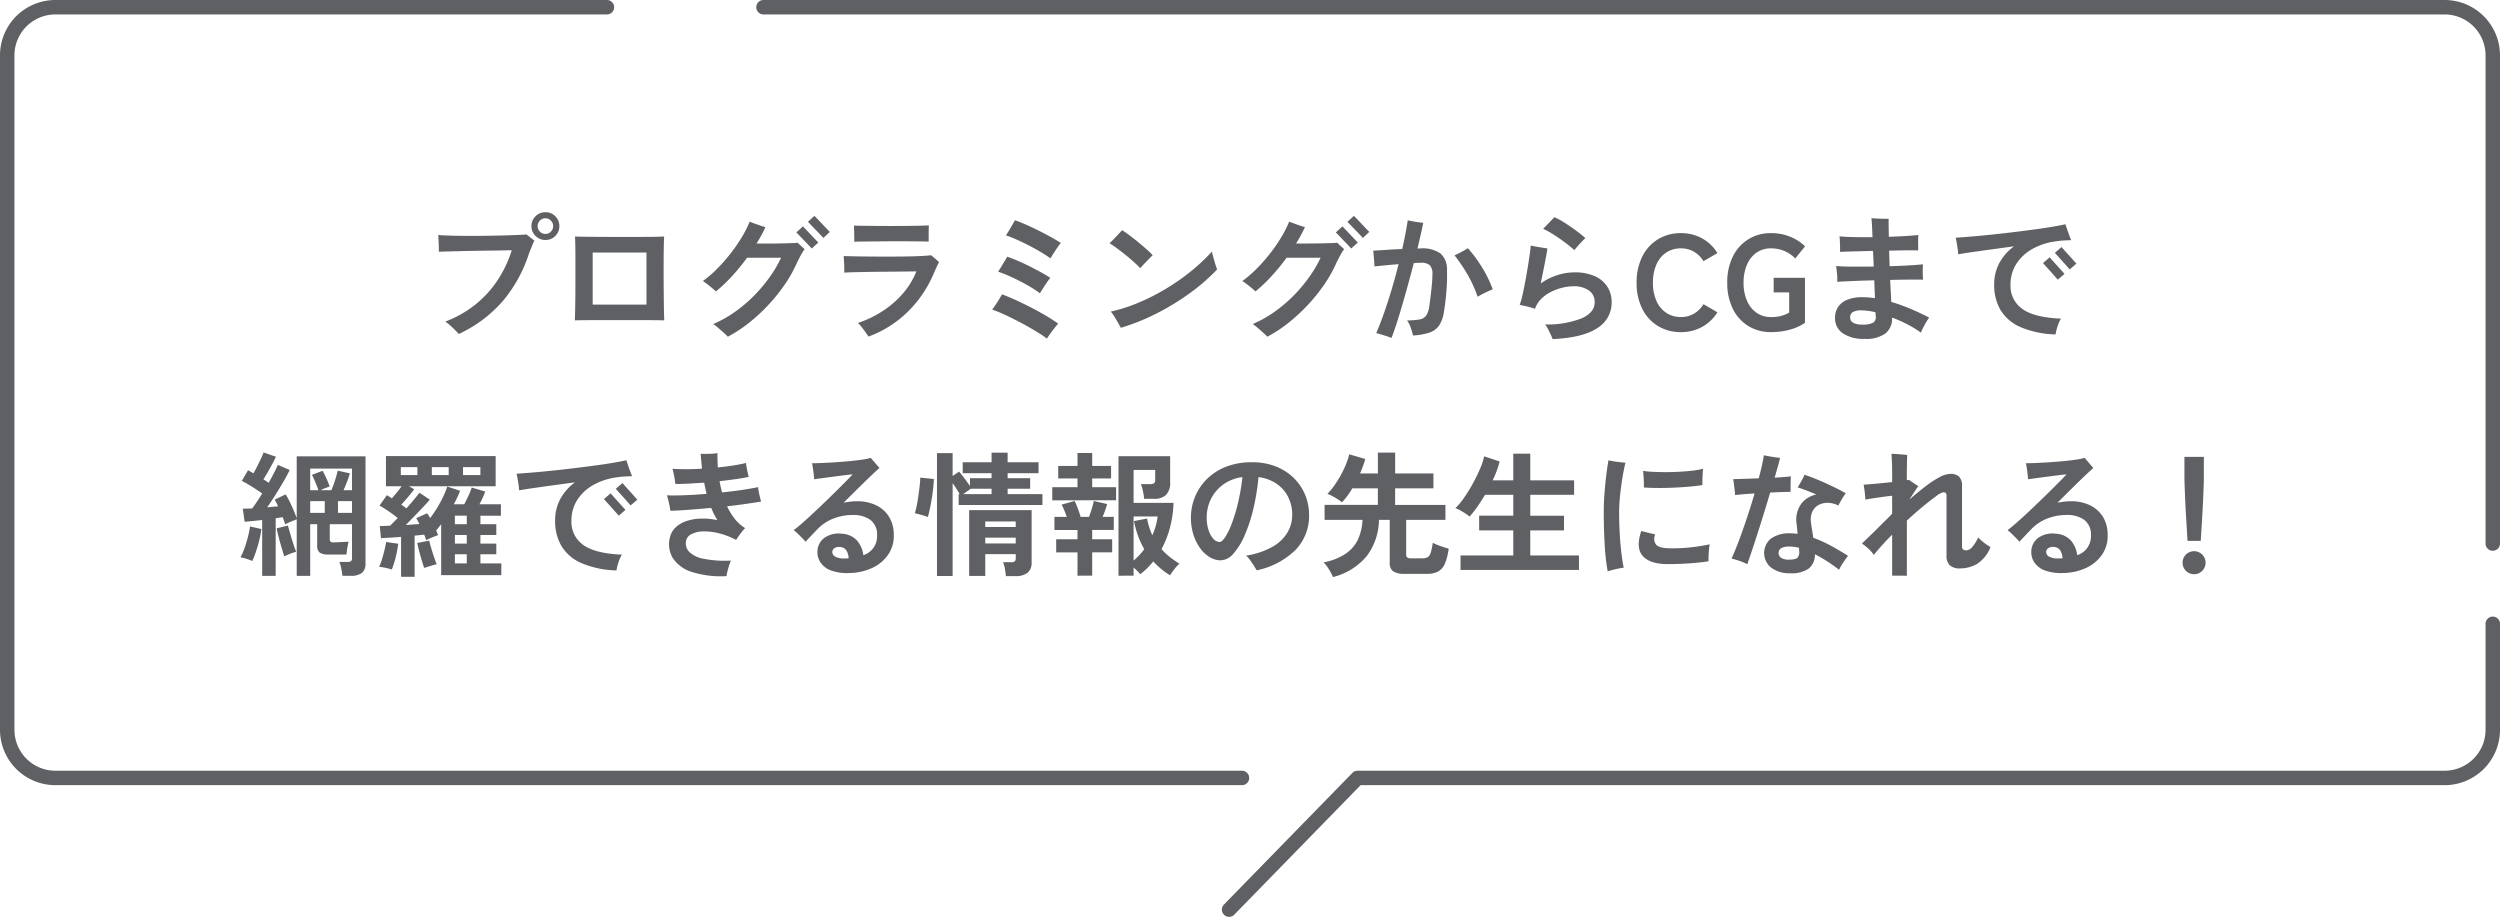 <svg xmlns="http://www.w3.org/2000/svg" width="519" height="191" viewBox="0 0 519 191"><g transform="translate(-880.5 -110.5)"><path d="M-164.262.84q-.308-.364-.826-.882t-1.064-.994a7.311,7.311,0,0,0-.91-.7,23.043,23.043,0,0,0,6.426-3.682,22.082,22.082,0,0,0,4.564-5.11,24.534,24.534,0,0,0,2.814-6.02q-.5,0-1.638.028t-2.632.042q-1.5.014-3.122.042t-3.164.07q-1.54.042-2.744.07t-1.848.056a10.515,10.515,0,0,0,0-1.092q-.028-.672-.056-1.33t-.056-1.05q.924.084,2.45.126t3.374.056q1.848.014,3.766-.014t3.668-.07q1.75-.042,3.08-.1t1.974-.112q.308.224.854.658t.8.63a5.264,5.264,0,0,0-.434.938q-.21.574-.6,1.414a29.23,29.23,0,0,1-5.558,10.22A27.438,27.438,0,0,1-164.262.84Zm18-19.516a2.829,2.829,0,0,1-2.058-.84,2.759,2.759,0,0,1-.854-2.044,2.759,2.759,0,0,1,.854-2.044,2.829,2.829,0,0,1,2.058-.84,2.782,2.782,0,0,1,2.044.84,2.782,2.782,0,0,1,.84,2.044,2.782,2.782,0,0,1-.84,2.044A2.782,2.782,0,0,1-146.258-18.676Zm0-1.26a1.533,1.533,0,0,0,1.12-.476,1.564,1.564,0,0,0,.476-1.148,1.564,1.564,0,0,0-.476-1.148,1.533,1.533,0,0,0-1.12-.476,1.565,1.565,0,0,0-1.148.476,1.564,1.564,0,0,0-.476,1.148,1.564,1.564,0,0,0,.476,1.148A1.565,1.565,0,0,0-146.258-19.936Zm6.1,17.948q.028-.5.056-1.848T-140.056-7q.014-1.82.014-3.794V-14.56q0-1.792-.028-3.094t-.056-1.75q.392.028,1.47.042t2.59.028q1.512.014,3.248.014h6.8q1.568,0,2.716-.028t1.68-.056q-.028.364-.056,1.386t-.042,2.464q-.014,1.442-.014,3.122t.014,3.346q.014,1.666.028,3.136t.042,2.52q.028,1.05.056,1.442-.616-.028-2.044-.042t-3.332-.014h-7.91q-1.89,0-3.3.014T-140.154-1.988Zm3.7-3.276h11.172V-16.072h-11.172ZM-108.4,1.4q-.252-.28-.812-.784T-110.39-.42a11.044,11.044,0,0,0-1.036-.812,24.542,24.542,0,0,0,4.494-2.52,29.225,29.225,0,0,0,3.976-3.374A31.375,31.375,0,0,0-99.694-11a25.678,25.678,0,0,0,2.352-4H-104.4a42.469,42.469,0,0,1-3.15,3.85,32.16,32.16,0,0,1-3.318,3.15q-.532-.5-1.344-1.148t-1.372-1.008a23.113,23.113,0,0,0,2.8-2.394,35.467,35.467,0,0,0,2.758-3.08,33.478,33.478,0,0,0,2.408-3.43,23.746,23.746,0,0,0,1.75-3.416q.42.168,1.036.392t1.232.434a9.339,9.339,0,0,0,1.008.294,30.162,30.162,0,0,1-1.848,3.416h2.422q1.33,0,2.618-.028t2.24-.056a10.55,10.55,0,0,0,1.26-.084q.14.14.448.434t.6.546a2.906,2.906,0,0,1,.378.364,11.792,11.792,0,0,0-.826,1.344q-.49.9-.966,1.932a26.963,26.963,0,0,1-2.492,4.312,36.954,36.954,0,0,1-3.388,4.144,36.455,36.455,0,0,1-3.976,3.64A28.041,28.041,0,0,1-108.4,1.4Zm17.416-18.312q-.056-.056-.378-.406t-.77-.812q-.448-.462-.9-.938t-.77-.8l-.378-.378,1.372-1.26q.084.084.546.574t1.05,1.106q.588.616,1.05,1.106t.546.574Zm2.408-2.184q-.056-.084-.518-.574t-1.064-1.106q-.6-.616-1.064-1.106t-.546-.574l1.344-1.232q.084.084.546.56t1.05,1.106q.588.63,1.05,1.106t.546.56ZM-79.2,1.372q-.2-.308-.574-.84t-.812-1.078a10.819,10.819,0,0,0-.8-.91,22.417,22.417,0,0,0,5.208-2.52,19.778,19.778,0,0,0,4.158-3.64,16.023,16.023,0,0,0,2.758-4.536q-.56,0-1.708.014t-2.632.028l-3.066.028q-1.582.014-3.08.042t-2.674.056q-1.176.028-1.82.084.028-.308.014-.994t-.056-1.4q-.042-.714-.07-1.05.7.028,2.128.056t3.276.042q1.848.014,3.836.014t3.808-.028q1.82-.028,3.178-.1t1.946-.154q.308.28.812.7t.812.728q-.2.364-.532,1.092t-.644,1.456a24.539,24.539,0,0,1-5.264,7.714A22.95,22.95,0,0,1-79.2,1.372Zm-2.968-19.684q.028-.42.014-1.036t-.028-1.26q-.014-.644-.042-1.064.5.028,1.68.042t2.744.028q1.568.014,3.276.014t3.29-.014q1.582-.014,2.8-.042t1.75-.084q0,.364-.014.994t-.014,1.274v1.12q-.616-.028-1.848-.042t-2.786-.028q-1.554-.014-3.22,0l-3.206.028q-1.54.014-2.7.028T-82.166-18.312Zm40.012,20.1q-1.064-.784-2.534-1.666T-47.754-1.6q-1.6-.84-3.108-1.54a28.025,28.025,0,0,0-2.66-1.092q.336-.42.728-1.022t.756-1.19q.364-.588.56-.952,1.344.5,2.94,1.232t3.22,1.568q1.624.84,3.052,1.694t2.436,1.582q-.308.364-.756.924T-41.454.756Q-41.874,1.344-42.154,1.792Zm.728-16.66q-.812-.588-1.96-1.274t-2.45-1.358q-1.3-.672-2.548-1.232a22.753,22.753,0,0,0-2.282-.9q.252-.364.63-.994t.728-1.246q.35-.616.518-.9.98.336,2.282.91t2.674,1.26q1.372.686,2.576,1.358t1.988,1.176a12.2,12.2,0,0,0-.728.98q-.42.616-.812,1.232T-41.426-14.868ZM-43.61-7.616A24.4,24.4,0,0,0-46.242-9.31q-1.512-.854-3.108-1.6a28.2,28.2,0,0,0-2.94-1.19q.252-.364.63-.994t.742-1.232q.364-.6.5-.882.952.308,2.156.826t2.464,1.148q1.26.63,2.408,1.26t1.932,1.162a12.2,12.2,0,0,0-.728.98q-.42.616-.812,1.232T-43.61-7.616Zm16.8,7.168q-.2-.364-.588-1.05t-.812-1.358a5.7,5.7,0,0,0-.7-.952,34,34,0,0,0,5.642-1.806A44.076,44.076,0,0,0-17.64-8.442,45.413,45.413,0,0,0-12.4-12.068a39.537,39.537,0,0,0,4.494-4.2,8.671,8.671,0,0,0,.21.882q.154.546.322,1.134t.322,1.05a5.615,5.615,0,0,0,.238.63,40.793,40.793,0,0,1-5.67,4.928,50.822,50.822,0,0,1-6.9,4.214A44.5,44.5,0,0,1-26.81-.448Zm4.032-12.376q-.5-.532-1.288-1.246t-1.708-1.456q-.924-.742-1.806-1.4T-29.162-18q.364-.336.9-.882t1.022-1.078q.49-.532.686-.756.672.42,1.568,1.092t1.82,1.428q.924.756,1.722,1.47A15.869,15.869,0,0,1-20.2-15.512q-.308.28-.8.784t-.98,1.022Q-22.47-13.188-22.778-12.824ZM3.6,1.4q-.252-.28-.812-.784T1.61-.42A11.044,11.044,0,0,0,.574-1.232a24.542,24.542,0,0,0,4.494-2.52A29.226,29.226,0,0,0,9.044-7.126,31.374,31.374,0,0,0,12.306-11a25.677,25.677,0,0,0,2.352-4H7.6a42.468,42.468,0,0,1-3.15,3.85,32.16,32.16,0,0,1-3.318,3.15Q.6-8.512-.21-9.156t-1.372-1.008a23.114,23.114,0,0,0,2.8-2.394,35.468,35.468,0,0,0,2.758-3.08,33.477,33.477,0,0,0,2.408-3.43,23.746,23.746,0,0,0,1.75-3.416q.42.168,1.036.392t1.232.434a9.339,9.339,0,0,0,1.008.294,30.162,30.162,0,0,1-1.848,3.416h2.422q1.33,0,2.618-.028t2.24-.056a10.55,10.55,0,0,0,1.26-.084q.14.14.448.434t.6.546a2.907,2.907,0,0,1,.378.364,11.792,11.792,0,0,0-.826,1.344q-.49.9-.966,1.932a26.963,26.963,0,0,1-2.492,4.312A36.954,36.954,0,0,1,11.858-5.04,36.455,36.455,0,0,1,7.882-1.4,28.041,28.041,0,0,1,3.6,1.4ZM21.014-16.912q-.056-.056-.378-.406t-.77-.812q-.448-.462-.9-.938t-.77-.8l-.378-.378,1.372-1.26q.084.084.546.574t1.05,1.106q.588.616,1.05,1.106t.546.574ZM23.422-19.1q-.056-.084-.518-.574T21.84-20.776q-.6-.616-1.064-1.106t-.546-.574l1.344-1.232q.084.084.546.56t1.05,1.106q.588.63,1.05,1.106t.546.56ZM29.386,1.652q-.308-.112-.924-.322T27.2.924A7.785,7.785,0,0,0,26.194.672q.868-1.988,1.694-4.368T29.47-8.624q.756-2.548,1.372-5.04-1.344.112-2.688.238t-2.324.238q0-.364-.042-.966t-.1-1.246q-.056-.644-.112-1.064,1.148-.056,2.772-.168T31.6-16.8q.756-3.332,1.148-5.964.392.084.98.2t1.2.2q.616.084,1.036.112-.224,1.148-.532,2.506t-.672,2.842q.14,0,.308-.014t.308-.014a6.607,6.607,0,0,1,4.186,1.064,4.452,4.452,0,0,1,1.33,3.584q.056,1.484-.042,3.136t-.266,3.094Q40.418-4.62,40.25-3.7A6.762,6.762,0,0,1,39.228-.882,4,4,0,0,1,37.212.56a13.376,13.376,0,0,1-3.374.588,13.089,13.089,0,0,0-.462-1.6,5.926,5.926,0,0,0-.77-1.54,12.957,12.957,0,0,0,2.688-.21,2.028,2.028,0,0,0,1.344-.882A5.363,5.363,0,0,0,37.254-5.1q.14-1.064.28-2.226t.238-2.268q.1-1.106.1-1.946a2.614,2.614,0,0,0-.532-1.89,2.77,2.77,0,0,0-1.932-.518q-.28,0-.63.014t-.77.042q-.728,2.8-1.526,5.656T30.9-2.814Q30.114-.252,29.386,1.652ZM47.25-6.888a24.765,24.765,0,0,0-2.072-4.578,32.774,32.774,0,0,0-2.716-4.018q.644-.28,1.414-.7t1.358-.784a27.55,27.55,0,0,1,3.024,4.116,23.818,23.818,0,0,1,2.128,4.424q-.728.28-1.61.714T47.25-6.888ZM62.818,1.9A9.152,9.152,0,0,0,62.4.9q-.28-.588-.574-1.162a4.119,4.119,0,0,0-.574-.882,19.531,19.531,0,0,0,7.616-1.274Q71.554-3.64,71.554-5.74A2.857,2.857,0,0,0,70.35-8.2a5.343,5.343,0,0,0-3.192-.868,9.868,9.868,0,0,0-2.366.308,11.052,11.052,0,0,0-2.394.9,7.555,7.555,0,0,0-2,1.47,5.39,5.39,0,0,0-1.246,2.03L59.122-4.4a11.848,11.848,0,0,0-1.61-.476q-.966-.224-1.526-.336a14.943,14.943,0,0,0,.56-1.946q.28-1.218.56-2.688t.518-2.94q.238-1.47.42-2.716t.238-2.03q.644.168,1.708.336l1.764.28q-.2,1.232-.588,3.234T60.354-9.66a12.414,12.414,0,0,1,3.332-1.68,11.545,11.545,0,0,1,3.668-.616,10.04,10.04,0,0,1,4.256.8,5.925,5.925,0,0,1,2.59,2.2,5.912,5.912,0,0,1,.882,3.22A6.159,6.159,0,0,1,72.128-.406Q69.174,1.6,62.818,1.9Zm4.508-18.48q-.728-.672-1.876-1.54t-2.38-1.652A18.667,18.667,0,0,0,60.858-21q.476-.476,1.134-1.162t1.19-1.246a15.557,15.557,0,0,1,2.212,1.2q1.176.756,2.3,1.582t1.932,1.554q-.336.308-.784.784t-.854.938Q67.578-16.884,67.326-16.576ZM89.446.448A9,9,0,0,1,84.7-.812a8.643,8.643,0,0,1-3.262-3.57A11.8,11.8,0,0,1,80.262-9.8a11.861,11.861,0,0,1,1.176-5.446A8.739,8.739,0,0,1,84.7-18.83,8.922,8.922,0,0,1,89.446-20.1a8.934,8.934,0,0,1,4.424,1.092,8.549,8.549,0,0,1,3.164,3.052L94.15-14.28a5.745,5.745,0,0,0-1.974-1.96,5.283,5.283,0,0,0-2.73-.7,5.353,5.353,0,0,0-3.052.882,5.687,5.687,0,0,0-2.03,2.492A9.222,9.222,0,0,0,83.65-9.8a9.147,9.147,0,0,0,.714,3.738,5.686,5.686,0,0,0,2.03,2.492,5.353,5.353,0,0,0,3.052.882,5.283,5.283,0,0,0,2.73-.7,5.745,5.745,0,0,0,1.974-1.96l2.884,1.68A8.62,8.62,0,0,1,93.87-.644,8.934,8.934,0,0,1,89.446.448Zm18.732,0a8.852,8.852,0,0,1-4.718-1.26,8.612,8.612,0,0,1-3.22-3.57A11.914,11.914,0,0,1,99.078-9.8a11.98,11.98,0,0,1,1.162-5.446,8.709,8.709,0,0,1,3.22-3.584,8.778,8.778,0,0,1,4.718-1.274,10.276,10.276,0,0,1,4.018.77,9.354,9.354,0,0,1,3.038,1.974l-2.044,2.52a6.353,6.353,0,0,0-2.17-1.512,6.95,6.95,0,0,0-2.842-.588,5.145,5.145,0,0,0-3.038.9,5.806,5.806,0,0,0-1.974,2.506,9.306,9.306,0,0,0-.7,3.738,9.23,9.23,0,0,0,.7,3.71,5.806,5.806,0,0,0,1.974,2.506,5.145,5.145,0,0,0,3.038.9,7.728,7.728,0,0,0,2.2-.266,7.206,7.206,0,0,0,1.554-.658v-4.2h-3.22v-3.024h6.5v9.352A10.357,10.357,0,0,1,112.084-.07,14.31,14.31,0,0,1,108.178.448Zm19.348,1.4A7.6,7.6,0,0,1,123.074.7a3.744,3.744,0,0,1-1.624-3.248,4.04,4.04,0,0,1,.588-2.142A4.029,4.029,0,0,1,123.9-6.23a8.146,8.146,0,0,1,3.318-.574q.616,0,1.26.056t1.26.14l-.14-3.7q-2.212.056-4.256.14T121.9-10a9.741,9.741,0,0,0-.028-1.624q-.084-.98-.2-1.652,1.148.112,3.262.126t4.55-.014l-.14-3.248q-2.016.056-3.822.1t-3.038.1q.028-.42.014-1.05t-.042-1.232a8.433,8.433,0,0,0-.084-.938q1.232.112,3.052.154t3.808.014q-.056-1.456-.112-2.506t-.112-1.442q.476.056,1.148.084t1.344.042q.672.014,1.092.014-.028.532-.014,1.5t.042,2.226q1.82-.056,3.43-.154t2.7-.21q-.028.364-.042.994t0,1.232q.014.6.014.966-1.036-.028-2.632-.014t-3.416.07q.028.784.056,1.6l.056,1.624q2.184-.056,4.032-.168t2.884-.224q-.028.392-.042,1.008t.014,1.2q.028.588.056.98-1.176-.028-2.968-.014t-3.864.07q.056,1.26.126,2.422t.1,2.142a35.4,35.4,0,0,1,3.92,1.4q1.988.84,3.948,1.848a9.892,9.892,0,0,0-.588.91q-.336.574-.644,1.162A8.248,8.248,0,0,0,139.286.56a21.066,21.066,0,0,0-2.674-1.652,27.348,27.348,0,0,0-3.318-1.484A3.959,3.959,0,0,1,131.95.7,6.866,6.866,0,0,1,127.526,1.848Zm-.42-2.968a4.485,4.485,0,0,0,2.268-.392,1.388,1.388,0,0,0,.532-1.344,1.828,1.828,0,0,1-.028-.35,4.211,4.211,0,0,0-.028-.462,12.286,12.286,0,0,0-2.828-.392,3.45,3.45,0,0,0-1.932.378,1.267,1.267,0,0,0-.5,1.078,1.235,1.235,0,0,0,.6,1.092A3.614,3.614,0,0,0,127.106-1.12ZM167.23.924a19.749,19.749,0,0,1-7.322-1.54,8.956,8.956,0,0,1-4.116-3.556,10.12,10.12,0,0,1-1.3-5.18,9.422,9.422,0,0,1,1.078-4.564,10.529,10.529,0,0,1,3.038-3.444q-2.3.308-4.55.616t-4.088.574q-1.834.266-2.954.462a7.613,7.613,0,0,0-.1-1.078q-.1-.658-.21-1.316a10.243,10.243,0,0,0-.224-1.05q1.316-.084,3.178-.238t4.046-.378q2.184-.224,4.466-.5t4.4-.56q2.114-.28,3.864-.574t2.842-.546q.14.42.35,1.036t.434,1.232q.224.616.42,1.036-.616.028-1.33.056a16.906,16.906,0,0,0-1.694.168,13.463,13.463,0,0,0-4.788,1.47,9.5,9.5,0,0,0-3.486,3.094,7.874,7.874,0,0,0-1.3,4.508,5.8,5.8,0,0,0,2.436,4.97q2.436,1.778,8.036,2.03a7.754,7.754,0,0,0-.714,1.61A10.458,10.458,0,0,0,167.23.924Zm.476-11.368q-.056-.056-.364-.406l-.742-.84q-.434-.49-.868-.966t-.742-.826q-.308-.35-.364-.406l1.4-1.2q.056.084.5.588t1.022,1.134q.574.63,1.022,1.134t.532.588Zm2.464-2.128q-.056-.056-.364-.406l-.742-.84q-.434-.49-.868-.966t-.742-.826q-.308-.35-.364-.406l1.4-1.2q.056.084.5.588t1.022,1.134q.574.63,1.022,1.134t.532.588ZM-205.072,51.044V39.452q-1.008.112-1.96.21t-1.68.154L-209.1,37.1q.42,0,.924-.014t1.036-.042a37.227,37.227,0,0,0,2.072-3.108q-.924-.644-2.058-1.358t-2.17-1.246l1.288-2.212q.252.14.546.308t.574.336q.392-.672.8-1.484t.77-1.582a12.012,12.012,0,0,0,.532-1.274l2.576.9q-.532,1.092-1.246,2.38t-1.358,2.324a6.681,6.681,0,0,1,.574.35q.266.182.518.35,1.288-2.3,1.9-3.724l2.464,1.064q-.5,1.064-1.288,2.408t-1.666,2.744q-.882,1.4-1.722,2.6.616-.056,1.176-.112t1.092-.084q-.168-.392-.35-.742t-.35-.658l2.268-1.092a17.651,17.651,0,0,1,.854,1.554q.434.882.812,1.778t.63,1.6V26.236h14.28V48.468a2.376,2.376,0,0,1-.756,1.974,3.7,3.7,0,0,1-2.324.6h-1.708a14.773,14.773,0,0,0-.238-1.484,7.014,7.014,0,0,0-.406-1.4h1.652a1.386,1.386,0,0,0,.756-.154.761.761,0,0,0,.224-.658V40.32h-4.62v3.136a.664.664,0,0,0,.154.5,1.113,1.113,0,0,0,.686.14q.308,0,.882-.028l1.176-.056q.6-.028.994-.056-.056.28-.154.784t-.168,1.008q-.07.5-.1.868H-191.3a3.168,3.168,0,0,1-1.82-.392,1.706,1.706,0,0,1-.532-1.456V40.32H-195.1V51.044h-2.8V39.312q-.532.2-1.218.49t-1.19.546a6.847,6.847,0,0,0-.224-.714q-.14-.378-.28-.77-.336.056-.7.112t-.756.112V51.044Zm9.968-17.78h1.708q-.252-.728-.63-1.638t-.714-1.554l2.212-.84q.392.7.8,1.6a15.858,15.858,0,0,1,.658,1.68q-.364.112-.91.322a8.692,8.692,0,0,0-.966.434h2.24a20.849,20.849,0,0,0,.756-2.044q.364-1.148.56-2.016l2.52.56a17.616,17.616,0,0,1-.56,1.68q-.364.952-.756,1.82h1.764v-4.48h-8.68Zm-12.04,14.7a10.354,10.354,0,0,0-1.218-.462,6.771,6.771,0,0,0-1.218-.294,13.109,13.109,0,0,0,.826-1.876q.406-1.12.714-2.324a20.218,20.218,0,0,0,.448-2.212l2.352.532a17.587,17.587,0,0,1-.42,2.254q-.308,1.246-.7,2.422A15.209,15.209,0,0,1-207.144,47.964Zm6.664-.952q-.2-.616-.518-1.68t-.616-2.2q-.294-1.134-.462-1.946l2.352-.588q.168.644.476,1.708t.644,2.1q.336,1.036.588,1.652a8.558,8.558,0,0,0-1.246.406A12.526,12.526,0,0,0-200.48,47.012Zm5.376-9.044h3.024V35.532H-195.1Zm5.768,0h2.912V35.532h-2.912Zm13.1,13.272V42.952q-1.26.112-2.38.168t-1.792.112l-.252-2.52q.784,0,2.156-.084l.714-.714q.406-.406.854-.882-.868-.7-1.918-1.414t-1.862-1.162l1.54-2.156q.252.14.5.308t.532.336q.5-.56,1.05-1.232t.966-1.26h-3.248V26.18H-156.6v6.272H-174.58l1.064.616q-.448.616-1.2,1.526T-176.2,36.26q.308.2.56.392l.5.392q.9-1.008,1.638-1.9T-172.4,33.8l2.128,1.428q-.392.476-1.232,1.372t-1.848,1.932q-1.008,1.036-1.9,1.96.784-.056,1.5-.112t1.33-.084q-.2-.392-.364-.7t-.308-.532l2.268-1.008q.14.2.308.448a3.968,3.968,0,0,1,.308.56,23.46,23.46,0,0,0,1.47-2.156,24.981,24.981,0,0,0,1.26-2.338,16.555,16.555,0,0,0,.826-2.058l2.66.868a14.03,14.03,0,0,1-.56,1.358q-.336.714-.728,1.442h2.156q.476-.9.91-1.834a11.2,11.2,0,0,0,.63-1.638l2.828.84q-.224.588-.532,1.274t-.672,1.358h4.452v2.38h-4.256V40.32h3.3v2.24h-3.3v1.792h3.3v2.212h-3.3v1.9h4.34V50.9h-12.488V40.348q-.28.336-.532.658t-.5.6q.112.28.21.518t.182.462q-.476.168-1.246.49a12.094,12.094,0,0,0-1.218.574l-.182-.546a6.18,6.18,0,0,0-.238-.6q-.42.028-.924.084t-1.064.112v8.54Zm-1.932-1.512q-.616-.2-1.316-.35a10.626,10.626,0,0,0-1.316-.21,10.094,10.094,0,0,0,.588-1.526q.28-.91.518-1.876t.35-1.75l2.52.364a22.991,22.991,0,0,1-.5,2.674A19.294,19.294,0,0,1-178.164,49.728Zm6.72-.336q-.252-.728-.532-1.666t-.518-1.876q-.238-.938-.378-1.638l2.492-.476q.14.672.42,1.61t.588,1.834q.308.9.532,1.456-.616.14-1.316.364T-171.444,49.392Zm8.064-19.264h3.612V28.476h-3.612Zm-6.468,0h3.5V28.476h-3.5Zm-6.44,0h3.444V28.476h-3.444Zm11.228,18.34h2.464v-1.9h-2.464Zm0-4.116h2.464V42.56h-2.464Zm0-4.032h2.464V38.556h-2.464Zm33.544,9.6a19.749,19.749,0,0,1-7.322-1.54,8.956,8.956,0,0,1-4.116-3.556,10.12,10.12,0,0,1-1.3-5.18,9.422,9.422,0,0,1,1.078-4.564,10.529,10.529,0,0,1,3.038-3.444q-2.3.308-4.55.616t-4.088.574q-1.834.266-2.954.462a7.613,7.613,0,0,0-.1-1.078q-.1-.658-.21-1.316a10.243,10.243,0,0,0-.224-1.05q1.316-.084,3.178-.238t4.046-.378q2.184-.224,4.466-.5t4.4-.56q2.114-.28,3.864-.574t2.842-.546q.14.42.35,1.036t.434,1.232q.224.616.42,1.036-.616.028-1.33.056a16.906,16.906,0,0,0-1.694.168,13.463,13.463,0,0,0-4.788,1.47,9.5,9.5,0,0,0-3.486,3.094,7.874,7.874,0,0,0-1.3,4.508,5.8,5.8,0,0,0,2.436,4.97Q-136,46.4-130.4,46.648a7.754,7.754,0,0,0-.714,1.61A10.458,10.458,0,0,0-131.516,49.924Zm.476-11.368q-.056-.056-.364-.406l-.742-.84q-.434-.49-.868-.966t-.742-.826q-.308-.35-.364-.406l1.4-1.2q.056.084.5.588t1.022,1.134q.574.63,1.022,1.134t.532.588Zm2.464-2.128q-.056-.056-.364-.406l-.742-.84q-.434-.49-.868-.966t-.742-.826q-.308-.35-.364-.406l1.4-1.2q.056.084.5.588t1.022,1.134q.574.63,1.022,1.134t.532.588ZM-108.668,51.1a19.836,19.836,0,0,1-7.182-.854,7.319,7.319,0,0,1-3.934-2.828,5.594,5.594,0,0,1-.672-4.214,4.157,4.157,0,0,1,1.2-2.2,6.078,6.078,0,0,1,2.3-1.344,10.255,10.255,0,0,1,3.024-.5,14.331,14.331,0,0,1,3.36.322q-.364-.588-.686-1.232t-.6-1.316q-2.38.224-4.606.392t-3.85.224q-.056-.364-.168-.952t-.266-1.2q-.154-.616-.294-1.064,1.568.056,3.738-.028t4.494-.28q-.14-.588-.266-1.162t-.238-1.162q-1.708.112-3.262.2t-2.73.056q-.028-.42-.126-1.008t-.224-1.176q-.126-.588-.238-.952,1.26.084,2.842.084t3.29-.112q-.084-.812-.154-1.582t-.126-1.5q.812.028,1.834,0a11.981,11.981,0,0,0,1.666-.14q-.028.7,0,1.442t.056,1.526q1.68-.168,3.206-.406t2.646-.518q.056.532.238,1.428t.322,1.456q-1.148.252-2.73.476t-3.318.42q.112.588.238,1.176t.294,1.148q2.24-.224,4.2-.518t3.276-.574a9.244,9.244,0,0,0,.14.994q.112.6.252,1.162t.224.84q-1.372.224-3.192.49t-3.864.49a12.8,12.8,0,0,0,1.61,2.632,8.089,8.089,0,0,0,2.142,1.9,5.521,5.521,0,0,0-.616.686q-.364.462-.714.952t-.546.826a14.891,14.891,0,0,0-3.542-1.386,12.412,12.412,0,0,0-3.276-.392,5.486,5.486,0,0,0-2.478.574A2,2,0,0,0-117.1,43.9a2.569,2.569,0,0,0,.686,2.17,5.717,5.717,0,0,0,2.968,1.428,22.917,22.917,0,0,0,5.67.378q-.168.42-.378,1.078t-.35,1.26A7.821,7.821,0,0,0-108.668,51.1Zm25.592-.644a9.713,9.713,0,0,1-3.878-.518,4.489,4.489,0,0,1-2.226-1.694,3.892,3.892,0,0,1-.616-2.408,3.568,3.568,0,0,1,1.512-2.73,5.156,5.156,0,0,1,3.584-.8,4.486,4.486,0,0,1,3.08,1.372,5.557,5.557,0,0,1,1.344,3.08,4.1,4.1,0,0,0,2.856-4.116,3.792,3.792,0,0,0-1.4-3.22,6.009,6.009,0,0,0-3.64-1.008,10.769,10.769,0,0,0-4.1.77,9.171,9.171,0,0,0-3.206,2.142q-.812.84-1.484,1.554T-92.26,43.96q-.476-.532-1.19-1.246a15.925,15.925,0,0,0-1.274-1.162q.756-.56,1.792-1.47t2.254-2.044q1.218-1.134,2.45-2.324t2.366-2.31q1.134-1.12,2.016-2.016t1.358-1.4q-.532.028-1.54.154t-2.2.28q-1.19.154-2.324.308T-90.468,31q-.028-.392-.1-1.022t-.168-1.26q-.1-.63-.182-1.05.868,0,2.184-.056t2.8-.154q1.484-.1,2.912-.238t2.562-.308a10.808,10.808,0,0,0,1.722-.364q.2.224.532.616l.686.8q.35.406.6.686-.644.56-1.834,1.694T-81.4,32.914q-1.456,1.442-2.968,2.954.7-.14,1.4-.224a11.978,11.978,0,0,1,1.428-.084,8.93,8.93,0,0,1,3.85.8,6.447,6.447,0,0,1,2.7,2.338,7.024,7.024,0,0,1,1.036,3.836A6.774,6.774,0,0,1-75.1,46.62a8.127,8.127,0,0,1-3.276,2.758A11.618,11.618,0,0,1-83.076,50.456Zm-1.2-3.024h.476a3.842,3.842,0,0,0,.476-.028,3.29,3.29,0,0,0-.448-1.6,1.585,1.585,0,0,0-1.176-.728,1.857,1.857,0,0,0-1.26.182.95.95,0,0,0-.5.77,1.091,1.091,0,0,0,.588,1.022A3.6,3.6,0,0,0-84.28,47.432Zm19.292,3.64V25.564h3.248v4.76L-60.4,29.4q.5.588,1.162,1.47t1.106,1.526V30.772h4.48V29.736H-59.64V27.468h5.992V25.48h3.332v1.988H-43.9v2.268h-6.412v1.036h4.676v2.184h-4.676v1.12h7.224v2.268H-60.48V34.076h.2q-.28-.5-.672-1.12t-.784-1.148V51.072Zm14.308.028q-.056-.672-.21-1.512a6.737,6.737,0,0,0-.378-1.372h1.708a1.025,1.025,0,0,0,.742-.2,1.087,1.087,0,0,0,.182-.728v-.756h-6.328v4.536H-58.3V37.408h12.964V48.244a2.67,2.67,0,0,1-.826,2.156,4.063,4.063,0,0,1-2.646.7ZM-66.892,38.836a6.633,6.633,0,0,0-.826-.294q-.518-.154-1.036-.294t-.826-.2a15.617,15.617,0,0,0,.392-1.582q.2-.966.35-2.058t.266-2.086a15.325,15.325,0,0,0,.112-1.666l2.828.28q-.028.98-.168,2.17t-.336,2.338q-.2,1.148-.406,2.058T-66.892,38.836Zm11.928,5.488h6.328v-1.2h-6.328Zm0-3.416h6.328V39.76h-6.328Zm-4.564-6.832h5.88v-1.12H-57.96ZM-27.3,51.016V26.208h10.724v5.376a3.586,3.586,0,0,1-.84,2.646,3.416,3.416,0,0,1-2.492.826H-21.98a11.97,11.97,0,0,0-.252-1.624A8.454,8.454,0,0,0-22.652,32h1.932a1.439,1.439,0,0,0,.784-.168.793.793,0,0,0,.252-.7V29.064h-4.48V35.9h8.288a23.033,23.033,0,0,1-.714,5.04A20.251,20.251,0,0,1-18.368,45.5a12.627,12.627,0,0,0,1.694,1.61,21.049,21.049,0,0,0,2.03,1.414A6.859,6.859,0,0,0-15.652,49.6q-.56.714-.952,1.33a15.694,15.694,0,0,1-3.472-2.884,18.91,18.91,0,0,1-1.288,1.428,12.751,12.751,0,0,1-1.428,1.232,9.469,9.469,0,0,0-1.372-1.372v1.68Zm-8.512,0V46.172h-4.424V43.456h4.424V41.524H-40.6V38.808h2.576q-.252-.7-.546-1.4a11.394,11.394,0,0,0-.546-1.148L-36.4,35.5a16.56,16.56,0,0,1,.672,1.6q.364.98.56,1.708h1.736q.308-.784.588-1.708t.42-1.6l2.772.644q-.168.588-.42,1.3t-.532,1.358h2.324v2.716h-4.48v1.932h4.144v2.716H-32.76v4.844Zm-5.236-15.652V32.648h5.236v-1.82h-4v-2.6h4V25.536h3.052v2.688h3.92v2.6h-3.92v1.82H-27.8v2.716ZM-24.164,47.88q.616-.532,1.176-1.12a11.267,11.267,0,0,0,1.036-1.26,16.79,16.79,0,0,1-1.288-2.744,19.6,19.6,0,0,1-.84-3.08l2.716-.532a13.786,13.786,0,0,0,1.092,3.472,13.274,13.274,0,0,0,1.092-3.892h-4.984ZM1.372,49.9q-.224-.42-.588-.994t-.77-1.134a5.446,5.446,0,0,0-.826-.924A16.168,16.168,0,0,0,4.69,45a8.4,8.4,0,0,0,3.094-2.968,7.2,7.2,0,0,0,.98-3.64,8.174,8.174,0,0,0-.826-3.682,7.28,7.28,0,0,0-2.38-2.758,8.508,8.508,0,0,0-3.794-1.4A47.277,47.277,0,0,1,.672,37.226a31.937,31.937,0,0,1-1.82,5.5,13.705,13.705,0,0,1-2.324,3.738A3.618,3.618,0,0,1-6.1,47.824,4.385,4.385,0,0,1-8.33,47.18a6.672,6.672,0,0,1-1.988-1.834,9.82,9.82,0,0,1-1.414-2.814,11.367,11.367,0,0,1-.532-3.556,11.372,11.372,0,0,1,.84-4.312,11.064,11.064,0,0,1,2.464-3.7,11.635,11.635,0,0,1,3.976-2.562,14.424,14.424,0,0,1,5.376-.938,13.231,13.231,0,0,1,5.068.91,11.012,11.012,0,0,1,3.724,2.45,10.545,10.545,0,0,1,2.3,3.5,10.835,10.835,0,0,1,.784,4.06,10.183,10.183,0,0,1-2.772,7.238A16.115,16.115,0,0,1,1.372,49.9ZM-6.3,44.016q.476,0,1.134-.98A14.635,14.635,0,0,0-3.808,40.25a34.76,34.76,0,0,0,1.3-4.27,43.644,43.644,0,0,0,.938-5.432A8.647,8.647,0,0,0-5.614,32.13a8.153,8.153,0,0,0-2.52,3.024,8.529,8.529,0,0,0-.854,3.738A8.357,8.357,0,0,0-8.6,41.566a4.8,4.8,0,0,0,1.008,1.806A1.789,1.789,0,0,0-6.3,44.016ZM17.22,51.3a10.658,10.658,0,0,0-.812-1.568,7.862,7.862,0,0,0-1.12-1.484,12.4,12.4,0,0,0,4.564-1.792,7.416,7.416,0,0,0,2.562-2.968,10.729,10.729,0,0,0,.938-4.06H15.484V36.316h11.06V32.872H21.252A17.337,17.337,0,0,1,19.1,35.784a11.261,11.261,0,0,0-1.456-.994,10.95,10.95,0,0,0-1.568-.77,13.226,13.226,0,0,0,1.414-1.708A23.162,23.162,0,0,0,18.83,30.17,20.945,20.945,0,0,0,19.922,27.9a14.223,14.223,0,0,0,.686-2.086l3.332.98a28.346,28.346,0,0,1-1.092,3h3.7v-4.34h3.584v4.34H38.08v3.08H30.128v3.444H40.572v3.108H32.424v7.2a.759.759,0,0,0,.21.6,1.325,1.325,0,0,0,.826.182H35.7a2.444,2.444,0,0,0,1.162-.224,1.574,1.574,0,0,0,.644-.924,12.256,12.256,0,0,0,.434-2.072,9.359,9.359,0,0,0,.966.434q.6.238,1.246.448t1.092.322a11.683,11.683,0,0,1-.8,3.15,3.3,3.3,0,0,1-1.4,1.61,4.72,4.72,0,0,1-2.254.476H32.144a4.159,4.159,0,0,1-2.436-.532,2.042,2.042,0,0,1-.7-1.736V39.424h-2.24a12.739,12.739,0,0,1-2.478,7.448A13.264,13.264,0,0,1,17.22,51.3Zm26.488-1.484v-3H54.656V41.608H47.572V38.556h7.084v-4.34H48.8q-.784,1.316-1.61,2.492a21.442,21.442,0,0,1-1.61,2.044,5.044,5.044,0,0,0-.826-.63q-.546-.35-1.12-.672a5.954,5.954,0,0,0-.994-.462,13.519,13.519,0,0,0,1.75-2.086A30.532,30.532,0,0,0,46.2,31.99q.868-1.582,1.526-3.094a13.145,13.145,0,0,0,.882-2.66l3.22,1.064a20.2,20.2,0,0,1-1.456,3.92h4.284V25.676h3.528V31.22h9.1v3h-9.1v4.34h7v3.052h-7v5.208H68.292v3Zm30.548.308a44.236,44.236,0,0,1-.616-5.46q-.2-3.248-.2-6.888,0-1.876.154-3.878t.378-3.808q.224-1.806.448-3.038a14.56,14.56,0,0,0,1.708.308q1.064.14,1.82.2-.364,1.456-.658,3.29t-.476,3.682q-.182,1.848-.182,3.36,0,2.24.126,4.438t.35,4.018q.224,1.82.476,3a15.889,15.889,0,0,0-1.708.322A15.015,15.015,0,0,0,74.256,50.12ZM86.6,48.608q-3.612-.028-5.082-1.708t-.294-5.152l2.912.7a2.048,2.048,0,0,0,.126,2.058q.6.8,2.954.826a35.469,35.469,0,0,0,4.312-.21,34,34,0,0,0,3.892-.63q-.056.392-.126,1.064T95.2,46.9a11.094,11.094,0,0,0,0,1.12q-1.232.2-2.772.336t-3.066.2Q87.836,48.608,86.6,48.608ZM81.76,32.7q.028-.56,0-1.218t-.07-1.274q-.042-.616-.1-.952a19.976,19.976,0,0,0,2.156.2q1.26.056,2.688.056t2.87-.084q1.442-.084,2.674-.238a15.826,15.826,0,0,0,2.072-.378l-.07,1.05q-.042.63-.056,1.26T93.912,32.2q-1.176.2-2.8.336t-3.36.21q-1.736.07-3.318.056T81.76,32.7Zm30.352,17.808a6.252,6.252,0,0,1-3.878-1.134,3.884,3.884,0,0,1-.084-6.062,6.453,6.453,0,0,1,4.018-1.092q.392,0,.77.028t.742.084q-.056-.644-.112-1.2t-.112-.98a5.694,5.694,0,0,1,.98-4.06,5.226,5.226,0,0,1,3.136-1.932q-1.092-.476-2.128-.868t-1.764-.616a8.86,8.86,0,0,0,.5-.8q.28-.49.546-.98a5.374,5.374,0,0,0,.378-.826q.924.28,2.072.742t2.352,1.008q1.2.546,2.3,1.092t1.848.994a12.861,12.861,0,0,0-.812,1.232q-.448.756-.728,1.316a4.8,4.8,0,0,0-2.016-.56,3.947,3.947,0,0,0-1.96.378,3.021,3.021,0,0,0-1.386,1.386,4.1,4.1,0,0,0-.294,2.436q.056.588.2,1.4t.252,1.652a26,26,0,0,1,3.7,1.666q1.82.994,3.528,2.086a14.869,14.869,0,0,0-.994,1.358,13.045,13.045,0,0,0-.882,1.526q-1.148-.9-2.422-1.722a29.02,29.02,0,0,0-2.59-1.5,3.647,3.647,0,0,1-1.316,3A6.344,6.344,0,0,1,112.112,50.512Zm-8.876-1.876a10.92,10.92,0,0,0-1.568-.672,14.954,14.954,0,0,0-1.708-.5q.5-1.064,1.106-2.6t1.246-3.36q.644-1.82,1.274-3.766t1.162-3.794q-1.288.084-2.352.168t-1.68.168q-.028-.392-.1-1.022t-.154-1.274q-.084-.644-.168-1.008l2.352-.07q1.428-.042,2.968-.1.392-1.456.672-2.716t.392-2.072q.644.14,1.652.308t1.708.224q-.112.56-.42,1.652t-.7,2.464q1.008-.056,1.876-.126t1.484-.154q-.028.616-.042,1.6t-.014,1.624q-.616,0-1.764.042t-2.464.1q-.616,2.072-1.3,4.284t-1.344,4.27q-.658,2.058-1.218,3.71T103.236,48.636Zm8.624-.952q1.456,0,1.834-.434a1.8,1.8,0,0,0,.322-1.33,1.654,1.654,0,0,1-.028-.322,2.673,2.673,0,0,0-.028-.378,7.964,7.964,0,0,0-1.932-.252,3.591,3.591,0,0,0-1.75.322,1.216,1.216,0,0,0,0,2.03A2.854,2.854,0,0,0,111.86,47.684Zm21.448,3.332V42.5a53.14,53.14,0,0,0-3.808,4.2,6.515,6.515,0,0,0-1.12-1.288,9.161,9.161,0,0,0-1.344-1.064q.5-.5,1.4-1.358t1.876-1.834q.98-.98,1.806-1.792t1.19-1.232V34.412q-1.036.112-2.114.266t-2,.294q-.924.14-1.456.252,0-.392-.056-.966t-.14-1.162q-.084-.588-.168-.98.98-.056,2.646-.21t3.29-.322V30.072q0-1.484-.042-2.534t-.1-1.834q.2,0,.658.028t1.008.07q.546.042.994.084t.616.07q-.028.448-.056,1.554t-.028,2.226v1.456q.14-.028.252-.042a1.026,1.026,0,0,0,.2-.042q.308.252.882.63t1.05.686q-.2.252-.7,1.008t-1.176,1.792q1.708-1.484,3.29-2.7a21.175,21.175,0,0,1,2.926-1.932,5.11,5.11,0,0,1,2.3-.714,2.532,2.532,0,0,1,1.834.588,2.708,2.708,0,0,1,.6,1.988v12.4a.931.931,0,0,0,.21.714,1.094,1.094,0,0,0,.714.182,1.674,1.674,0,0,0,1.134-.616,8.074,8.074,0,0,0,1.3-2.072,6.861,6.861,0,0,0,.826.8,10.9,10.9,0,0,0,1.008.756q.49.322.714.462a7.27,7.27,0,0,1-2.786,3.486,7.008,7.008,0,0,1-3.542.938,3,3,0,0,1-2.114-.644,2.688,2.688,0,0,1-.686-2.044V34.552a1.108,1.108,0,0,0-.14-.7.866.866,0,0,0-.588-.14,4,4,0,0,0-1.428.8q-1.12.8-2.716,2.114t-3.36,2.94V51.016Zm35.616-.56a9.713,9.713,0,0,1-3.878-.518,4.489,4.489,0,0,1-2.226-1.694,3.892,3.892,0,0,1-.616-2.408,3.568,3.568,0,0,1,1.512-2.73,5.156,5.156,0,0,1,3.584-.8,4.486,4.486,0,0,1,3.08,1.372,5.557,5.557,0,0,1,1.344,3.08,4.1,4.1,0,0,0,2.856-4.116,3.792,3.792,0,0,0-1.4-3.22,6.009,6.009,0,0,0-3.64-1.008,10.769,10.769,0,0,0-4.1.77,9.171,9.171,0,0,0-3.206,2.142q-.812.84-1.484,1.554T159.74,43.96q-.476-.532-1.19-1.246a15.922,15.922,0,0,0-1.274-1.162q.756-.56,1.792-1.47t2.254-2.044q1.218-1.134,2.45-2.324t2.366-2.31q1.134-1.12,2.016-2.016t1.358-1.4q-.532.028-1.54.154t-2.2.28q-1.19.154-2.324.308T161.532,31q-.028-.392-.1-1.022t-.168-1.26q-.1-.63-.182-1.05.868,0,2.184-.056t2.8-.154q1.484-.1,2.912-.238t2.562-.308a10.809,10.809,0,0,0,1.722-.364q.2.224.532.616l.686.8q.35.406.6.686-.644.56-1.834,1.694T170.6,32.914q-1.456,1.442-2.968,2.954.7-.14,1.4-.224a11.978,11.978,0,0,1,1.428-.084,8.93,8.93,0,0,1,3.85.8,6.447,6.447,0,0,1,2.7,2.338,7.024,7.024,0,0,1,1.036,3.836A6.774,6.774,0,0,1,176.9,46.62a8.127,8.127,0,0,1-3.276,2.758A11.618,11.618,0,0,1,168.924,50.456Zm-1.2-3.024h.476a3.842,3.842,0,0,0,.476-.028,3.29,3.29,0,0,0-.448-1.6,1.585,1.585,0,0,0-1.176-.728,1.857,1.857,0,0,0-1.26.182.95.95,0,0,0-.5.77,1.091,1.091,0,0,0,.588,1.022A3.6,3.6,0,0,0,167.72,47.432Zm26.908-3.64q-.056-.868-.14-2.282t-.182-3.052q-.1-1.638-.168-3.22t-.112-2.8q-.042-1.218-.042-1.75v-4.34h4.032v4.34q0,.532-.042,1.75t-.112,2.8q-.07,1.582-.168,3.22t-.182,3.052q-.084,1.414-.14,2.282ZM196,50.708a2.39,2.39,0,1,1,1.68-.7A2.291,2.291,0,0,1,196,50.708Z" transform="translate(1140 179)" fill="#5e6063"/><g transform="translate(1265.863 75.835)"><path d="M136.137,164.165v22a10,10,0,0,1-10,10H-99.53L-126.2,223.5" transform="translate(-4)" fill="none" stroke="#5e6063" stroke-linecap="round" stroke-linejoin="round" stroke-width="3"/><path d="M-222.863,36.165h349a10,10,0,0,1,10,10V147.5" transform="translate(-4)" fill="none" stroke="#5e6063" stroke-linecap="round" stroke-linejoin="round" stroke-width="3"/><path d="M-127.53,196.165H-373.863a10,10,0,0,1-10-10v-140a10,10,0,0,1,10-10h114.5" fill="none" stroke="#5e6063" stroke-linecap="round" stroke-linejoin="round" stroke-width="3"/></g></g></svg>